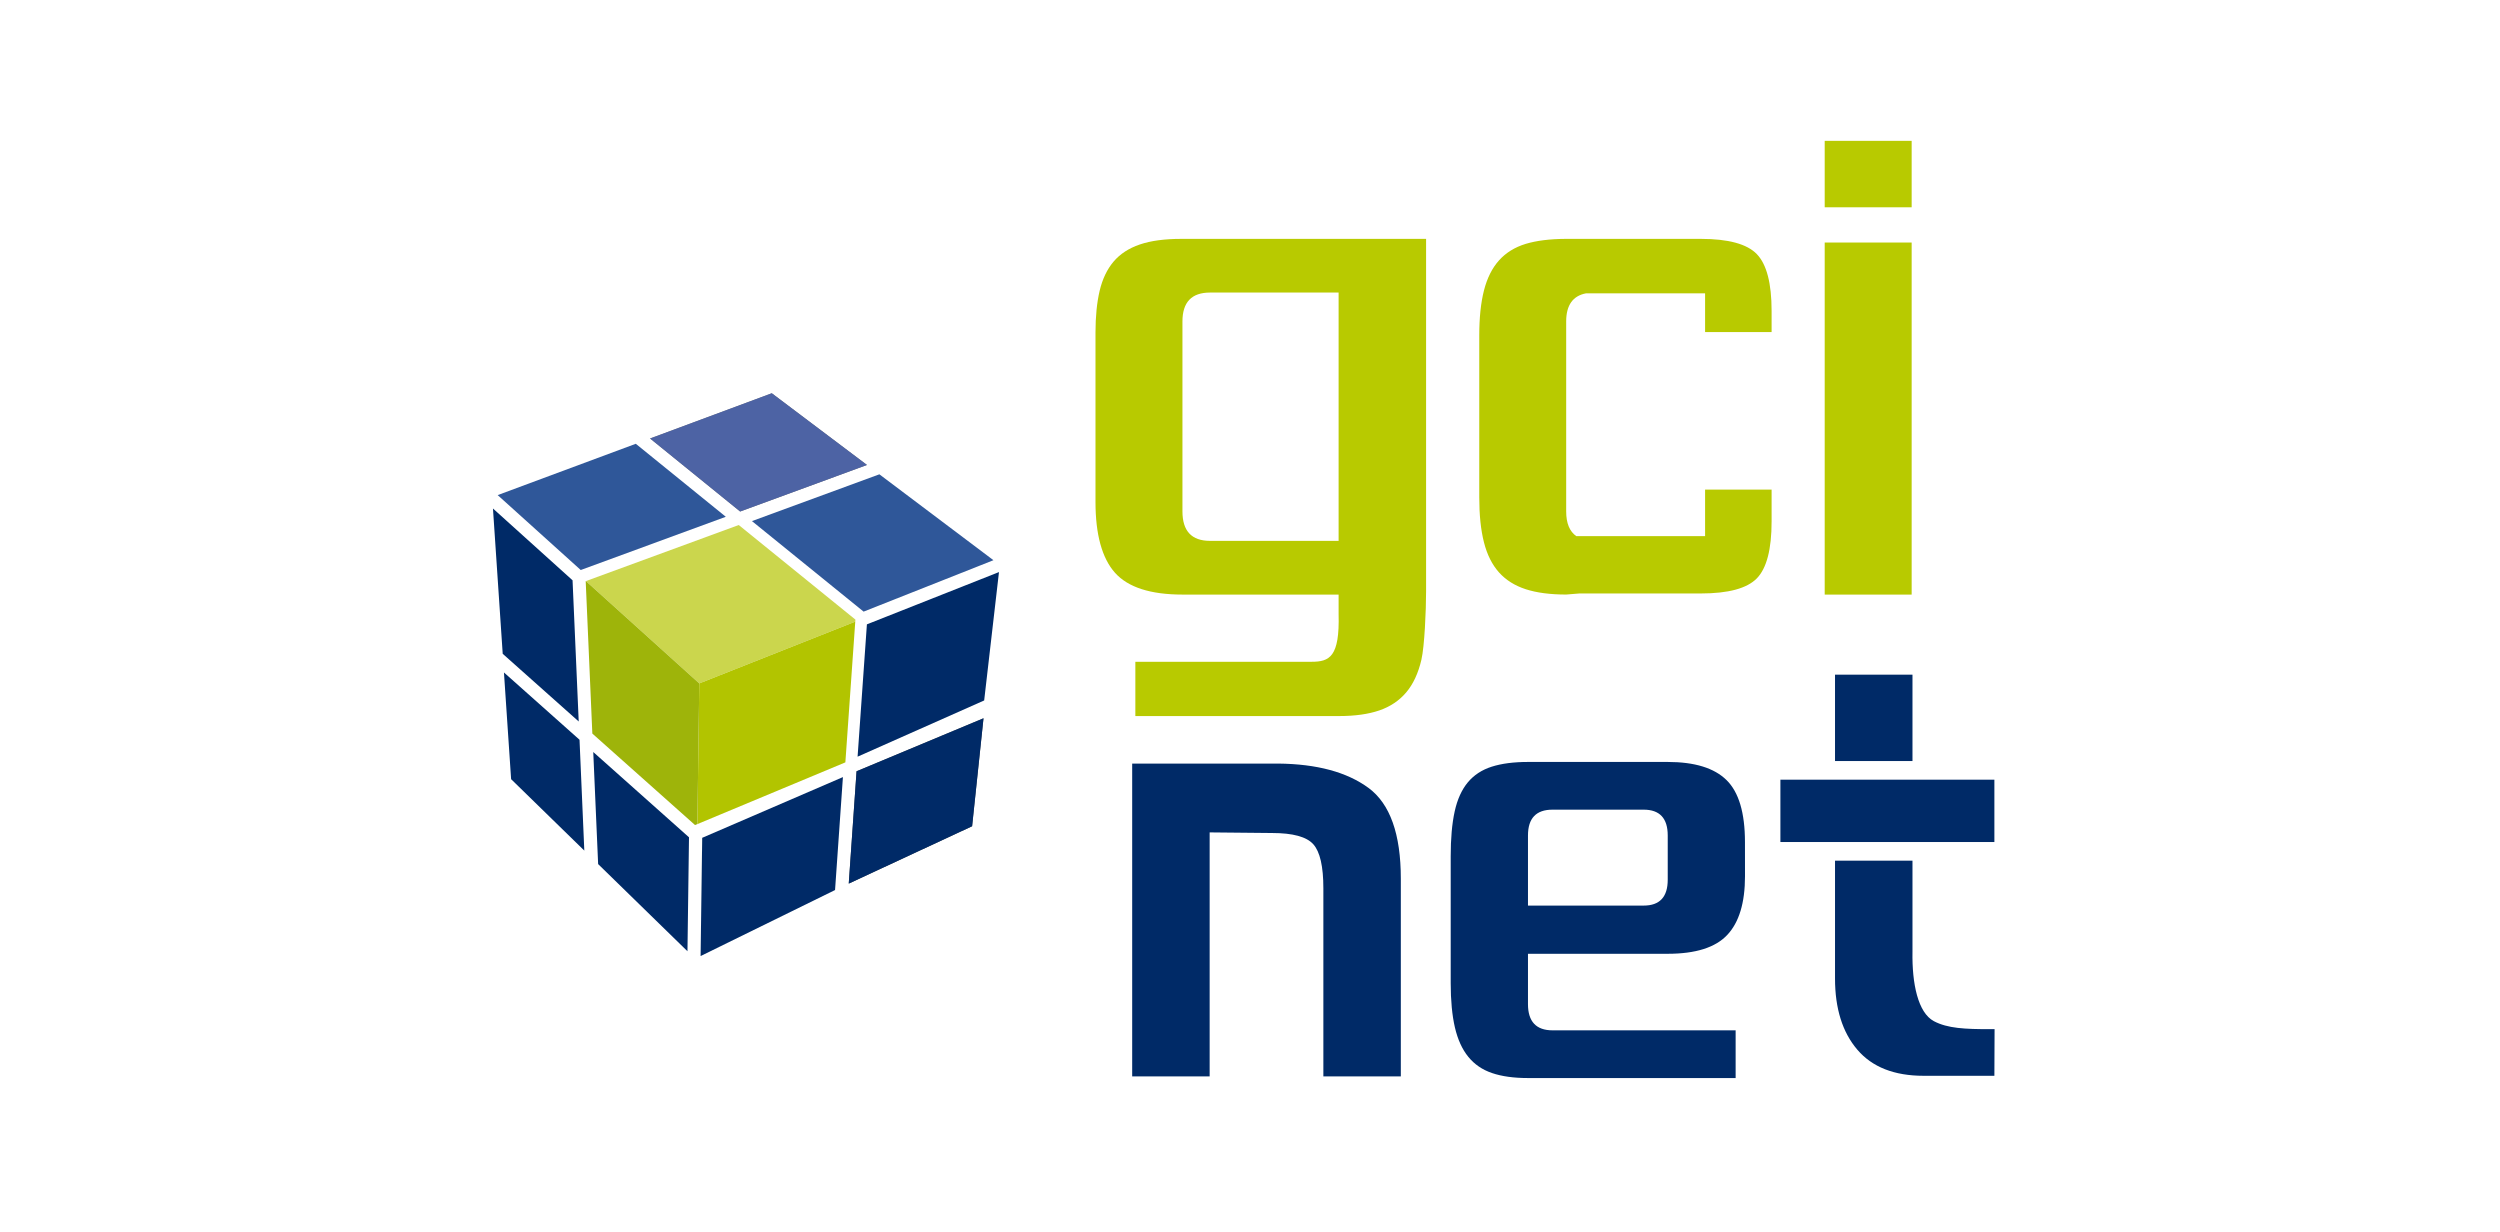 <svg width="142" height="70" viewBox="0 0 142 70" fill="none" xmlns="http://www.w3.org/2000/svg">
<path d="M49.244 26.41L43.837 22.337L36.924 24.906L42.04 29.054L49.244 26.41Z" fill="#7F7C7B"/>
<path d="M28.268 28.122L32.986 32.377L41.226 29.353L36.113 25.207L28.268 28.122Z" fill="#2F5799"/>
<path d="M43.837 22.337L49.244 26.41L42.04 29.054L36.924 24.906L43.837 22.337Z" fill="#4D63A4"/>
<path d="M28.554 37.136L32.871 40.981L32.521 32.961L28 28.883L28.554 37.136Z" fill="#002A67"/>
<path d="M28 28.883L32.521 32.961L28 28.883Z" fill="#002A67"/>
<path d="M49.949 26.941L42.711 29.598L49.053 34.74L55.615 32.142L56.427 31.819L49.949 26.941Z" fill="#2F5799"/>
<path d="M48.209 50.188L55.216 46.93L55.863 40.798L48.652 43.808L48.209 50.188Z" fill="#595955"/>
<path d="M55.901 39.786L56.742 32.494L53.562 33.753L49.24 35.463L48.711 42.979L55.901 39.786Z" fill="#002A67"/>
<path d="M49.24 35.463L53.562 33.751L49.24 35.463Z" fill="#4F4F4B"/>
<path d="M56.428 31.819L55.615 32.141L56.428 31.819Z" fill="#90B717"/>
<path d="M39.794 54.304L47.431 50.554L47.878 44.139L39.885 47.588L39.794 54.304Z" fill="#002A67"/>
<path d="M47.431 50.554L47.878 44.138L47.431 50.554Z" fill="#4F4F4B"/>
<path d="M33.697 42.715L33.974 49.08L39.048 54.031L39.135 47.558L39.125 47.55L33.697 42.715Z" fill="#002A67"/>
<path d="M29.031 44.257L33.189 48.314L32.917 42.018L28.624 38.196L29.031 44.257Z" fill="#002A67"/>
<path d="M28.624 38.196L32.917 42.018L28.624 38.196Z" fill="#4F4F4B"/>
<path d="M39.047 54.031L39.135 47.56V47.558L39.047 54.031Z" fill="#4F4F4B"/>
<path d="M39.883 47.588L39.794 54.304L39.885 47.588H39.883Z" fill="#90B717"/>
<path d="M55.216 46.93L55.863 40.798L48.652 43.808L48.641 43.98L48.209 50.188L55.216 46.93Z" fill="#002A67"/>
<path d="M48.652 43.808L48.64 43.981L48.652 43.808Z" fill="#002A67"/>
<path d="M53.562 33.753L56.742 32.494L53.562 33.753Z" fill="#002A67"/>
<path d="M41.961 29.821L33.279 33.006L39.719 38.818L48.58 35.308L48.588 35.194L41.961 29.821Z" fill="#CBD64D"/>
<path d="M39.611 46.809L48.017 43.302L48.579 35.308L39.718 38.818L39.611 46.809Z" fill="#B2C400"/>
<path d="M33.279 33.006L33.268 33.012L33.645 41.667L39.478 46.863L39.611 46.809L39.719 38.818L33.279 33.006Z" fill="#9EB40A"/>
<path d="M94.727 47.455C94.727 46.477 94.271 45.989 93.362 45.989H88.181C87.253 45.989 86.789 46.477 86.789 47.455V51.437H93.362C94.271 51.437 94.727 50.948 94.727 49.97V47.455ZM99.116 49.77C99.116 51.279 98.78 52.389 98.109 53.103C97.438 53.819 96.31 54.175 94.727 54.175H86.789V57.034C86.789 58.026 87.255 58.523 88.187 58.523H98.584V61.233H86.789C85.983 61.233 85.304 61.139 84.75 60.95C84.195 60.763 83.746 60.455 83.399 60.027C83.052 59.601 82.799 59.045 82.639 58.361C82.481 57.676 82.4 56.838 82.4 55.844V48.639C82.4 47.627 82.474 46.779 82.625 46.093C82.775 45.408 83.024 44.858 83.371 44.439C83.717 44.024 84.172 43.725 84.735 43.546C85.297 43.368 85.982 43.279 86.787 43.279H94.725C96.253 43.279 97.366 43.621 98.064 44.306C98.764 44.991 99.114 46.167 99.114 47.835L99.116 49.77Z" fill="#002A67"/>
<path d="M72.603 43.371C74.798 43.393 76.506 43.854 77.73 44.753C78.954 45.653 79.567 47.373 79.567 49.911V61.139H75.167V50.451C75.167 49.214 74.977 48.383 74.597 47.955C74.217 47.529 73.436 47.315 72.253 47.315L68.708 47.28V61.139H64.308V43.371H72.603Z" fill="#002A67"/>
<path d="M108.582 13.776H103.643V33.773H108.582V13.776Z" fill="#B8CA00"/>
<path d="M100.627 18.863V17.659C100.627 16.088 100.346 15.014 99.789 14.435C99.232 13.857 98.168 13.568 96.602 13.568H88.917C88.028 13.573 87.277 13.667 86.663 13.851C86.04 14.041 85.534 14.355 85.144 14.79C84.755 15.224 84.468 15.796 84.289 16.498C84.11 17.203 84.022 18.057 84.022 19.061V28.242C84.022 29.247 84.11 30.103 84.289 30.805C84.468 31.51 84.755 32.078 85.144 32.514C85.535 32.948 86.042 33.267 86.663 33.468C87.287 33.67 88.051 33.77 88.959 33.77L89.707 33.709H96.602C98.168 33.709 99.23 33.423 99.789 32.85C100.346 32.278 100.627 31.201 100.627 29.62V27.81H96.849V30.454H89.535C89.153 30.187 88.959 29.72 88.959 29.047V18.259C88.959 17.332 89.339 16.801 90.089 16.661H96.849V18.863H100.627Z" fill="#B8CA00"/>
<path d="M67.163 18.259C67.163 17.164 67.684 16.617 68.73 16.617H76.033V30.721H68.73C67.685 30.721 67.163 30.163 67.163 29.047V18.259ZM64.74 13.887C64.118 14.099 63.621 14.423 63.252 14.858C62.883 15.294 62.62 15.845 62.46 16.515C62.302 17.186 62.224 17.981 62.224 18.894V28.511C62.224 30.363 62.595 31.705 63.331 32.533C64.069 33.359 65.347 33.772 67.163 33.772H76.033V34.877C76.098 37.316 75.518 37.589 74.491 37.589H64.488V40.672H76.065C76.966 40.672 77.726 40.564 78.343 40.353C78.962 40.141 79.471 39.8 79.87 39.332C80.267 38.863 80.557 38.243 80.736 37.472C80.913 36.703 81.002 34.69 81.002 33.572V13.568H67.099C66.149 13.568 65.362 13.674 64.74 13.887Z" fill="#B8CA00"/>
<path d="M108.582 8H103.643V11.774H108.582V8Z" fill="#B8CA00"/>
<path d="M104.229 55.576C104.229 57.284 104.651 58.632 105.495 59.621C106.338 60.61 107.595 61.105 109.262 61.105H113.281L113.292 58.456H113.149H113.007C111.636 58.456 110.622 58.417 109.842 58.001C108.939 57.519 108.597 55.863 108.629 54.059V48.886H104.229V55.576Z" fill="#002A67"/>
<path d="M108.629 38.321H104.229V43.227H108.629V38.321Z" fill="#002A67"/>
<path d="M108.629 44.286H104.229H101.127V47.827H104.229H108.629H113.281V44.286H108.629Z" fill="#002A67"/>
</svg>
